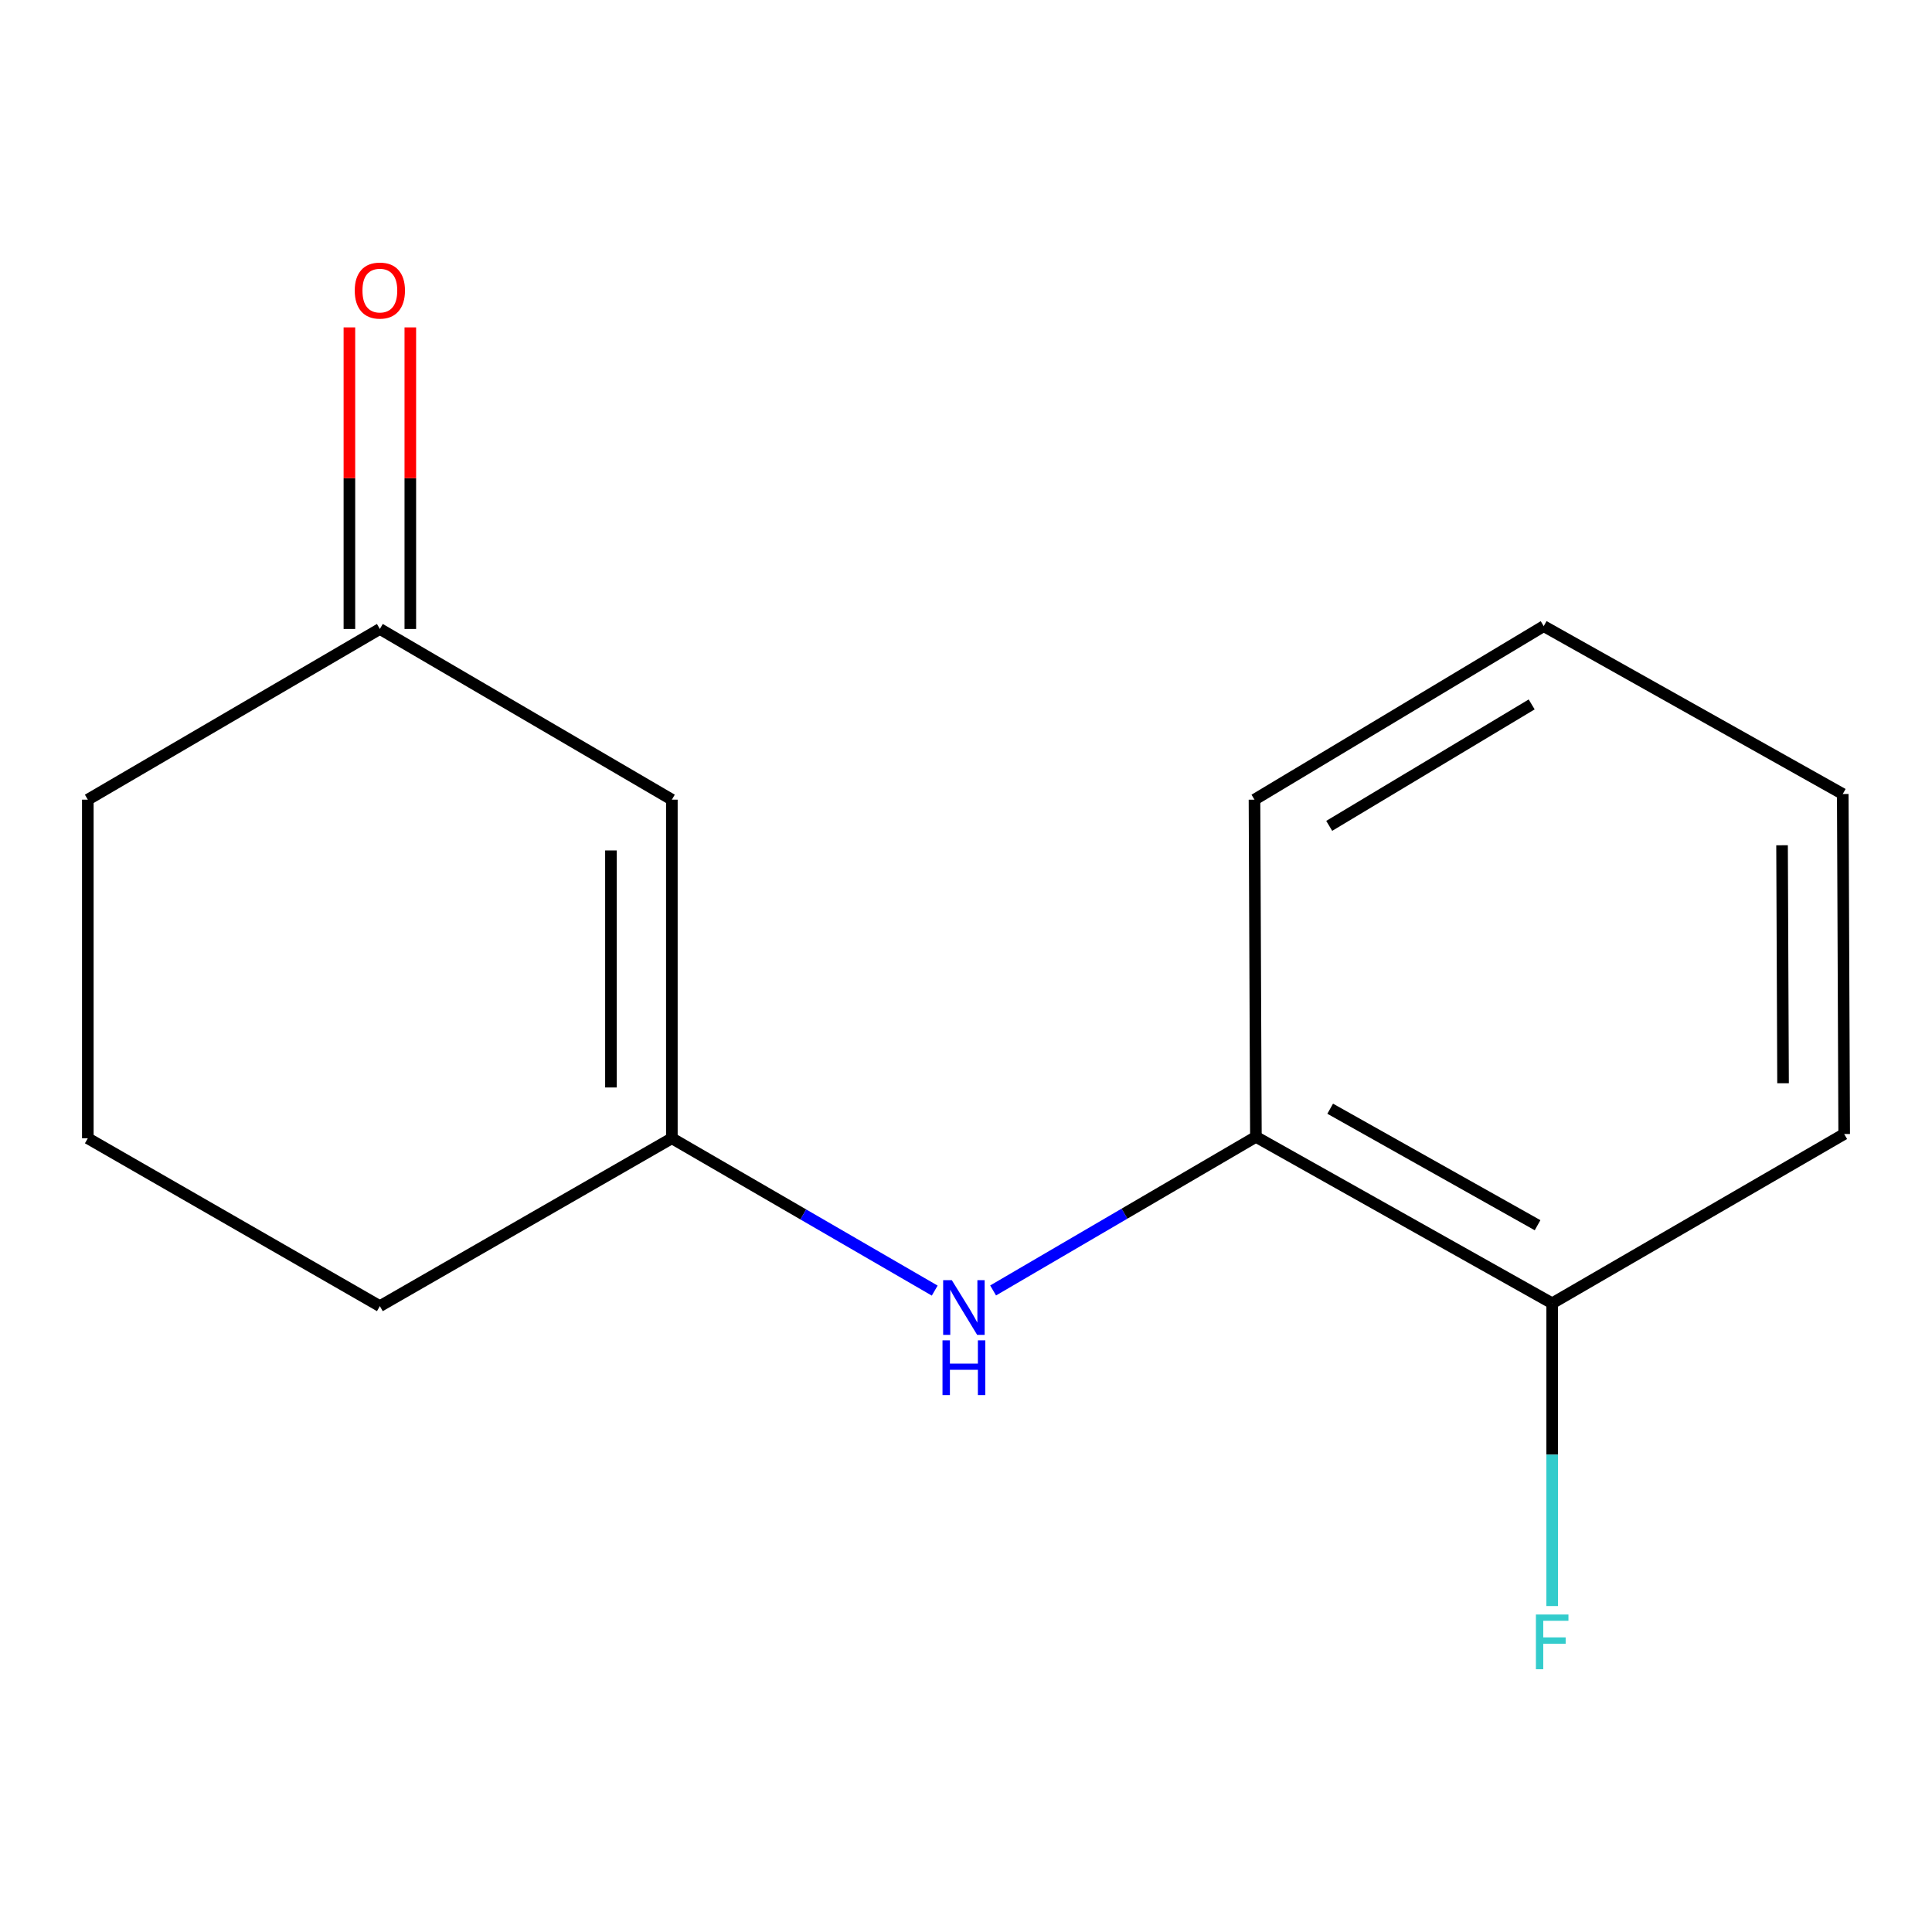 <?xml version='1.0' encoding='iso-8859-1'?>
<svg version='1.1' baseProfile='full'
              xmlns='http://www.w3.org/2000/svg'
                      xmlns:rdkit='http://www.rdkit.org/xml'
                      xmlns:xlink='http://www.w3.org/1999/xlink'
                  xml:space='preserve'
width='1000px' height='1000px' viewBox='0 0 1000 1000'>
<!-- END OF HEADER -->
<rect style='opacity:1.0;fill:#FFFFFF;stroke:none' width='1000' height='1000' x='0' y='0'> </rect>
<path class='bond-0' d='M 347.755,413.904 L 347.755,589.167' style='fill:none;fill-rule:evenodd;stroke:#000000;stroke-width:6px;stroke-linecap:butt;stroke-linejoin:miter;stroke-opacity:1' />
<path class='bond-0' d='M 316.223,440.193 L 316.223,562.878' style='fill:none;fill-rule:evenodd;stroke:#000000;stroke-width:6px;stroke-linecap:butt;stroke-linejoin:miter;stroke-opacity:1' />
<path class='bond-3' d='M 347.755,413.904 L 196.614,325.545' style='fill:none;fill-rule:evenodd;stroke:#000000;stroke-width:6px;stroke-linecap:butt;stroke-linejoin:miter;stroke-opacity:1' />
<path class='bond-1' d='M 347.755,589.167 L 415.781,628.592' style='fill:none;fill-rule:evenodd;stroke:#000000;stroke-width:6px;stroke-linecap:butt;stroke-linejoin:miter;stroke-opacity:1' />
<path class='bond-1' d='M 415.781,628.592 L 483.806,668.016' style='fill:none;fill-rule:evenodd;stroke:#0000FF;stroke-width:6px;stroke-linecap:butt;stroke-linejoin:miter;stroke-opacity:1' />
<path class='bond-7' d='M 347.755,589.167 L 196.614,676.054' style='fill:none;fill-rule:evenodd;stroke:#000000;stroke-width:6px;stroke-linecap:butt;stroke-linejoin:miter;stroke-opacity:1' />
<path class='bond-2' d='M 514.031,667.937 L 582.043,628.184' style='fill:none;fill-rule:evenodd;stroke:#0000FF;stroke-width:6px;stroke-linecap:butt;stroke-linejoin:miter;stroke-opacity:1' />
<path class='bond-2' d='M 582.043,628.184 L 650.055,588.431' style='fill:none;fill-rule:evenodd;stroke:#000000;stroke-width:6px;stroke-linecap:butt;stroke-linejoin:miter;stroke-opacity:1' />
<path class='bond-4' d='M 650.055,588.431 L 803.404,674.583' style='fill:none;fill-rule:evenodd;stroke:#000000;stroke-width:6px;stroke-linecap:butt;stroke-linejoin:miter;stroke-opacity:1' />
<path class='bond-4' d='M 688.502,573.864 L 795.846,634.17' style='fill:none;fill-rule:evenodd;stroke:#000000;stroke-width:6px;stroke-linecap:butt;stroke-linejoin:miter;stroke-opacity:1' />
<path class='bond-9' d='M 650.055,588.431 L 649.32,413.904' style='fill:none;fill-rule:evenodd;stroke:#000000;stroke-width:6px;stroke-linecap:butt;stroke-linejoin:miter;stroke-opacity:1' />
<path class='bond-5' d='M 212.379,325.545 L 212.379,247.502' style='fill:none;fill-rule:evenodd;stroke:#000000;stroke-width:6px;stroke-linecap:butt;stroke-linejoin:miter;stroke-opacity:1' />
<path class='bond-5' d='M 212.379,247.502 L 212.379,169.458' style='fill:none;fill-rule:evenodd;stroke:#FF0000;stroke-width:6px;stroke-linecap:butt;stroke-linejoin:miter;stroke-opacity:1' />
<path class='bond-5' d='M 180.848,325.545 L 180.848,247.502' style='fill:none;fill-rule:evenodd;stroke:#000000;stroke-width:6px;stroke-linecap:butt;stroke-linejoin:miter;stroke-opacity:1' />
<path class='bond-5' d='M 180.848,247.502 L 180.848,169.458' style='fill:none;fill-rule:evenodd;stroke:#FF0000;stroke-width:6px;stroke-linecap:butt;stroke-linejoin:miter;stroke-opacity:1' />
<path class='bond-10' d='M 196.614,325.545 L 45.455,413.904' style='fill:none;fill-rule:evenodd;stroke:#000000;stroke-width:6px;stroke-linecap:butt;stroke-linejoin:miter;stroke-opacity:1' />
<path class='bond-6' d='M 803.404,674.583 L 803.404,752.935' style='fill:none;fill-rule:evenodd;stroke:#000000;stroke-width:6px;stroke-linecap:butt;stroke-linejoin:miter;stroke-opacity:1' />
<path class='bond-6' d='M 803.404,752.935 L 803.404,831.287' style='fill:none;fill-rule:evenodd;stroke:#33CCCC;stroke-width:6px;stroke-linecap:butt;stroke-linejoin:miter;stroke-opacity:1' />
<path class='bond-11' d='M 803.404,674.583 L 954.545,586.96' style='fill:none;fill-rule:evenodd;stroke:#000000;stroke-width:6px;stroke-linecap:butt;stroke-linejoin:miter;stroke-opacity:1' />
<path class='bond-14' d='M 196.614,676.054 L 45.455,589.167' style='fill:none;fill-rule:evenodd;stroke:#000000;stroke-width:6px;stroke-linecap:butt;stroke-linejoin:miter;stroke-opacity:1' />
<path class='bond-8' d='M 45.455,589.167 L 45.455,413.904' style='fill:none;fill-rule:evenodd;stroke:#000000;stroke-width:6px;stroke-linecap:butt;stroke-linejoin:miter;stroke-opacity:1' />
<path class='bond-12' d='M 649.32,413.904 L 799.025,324.091' style='fill:none;fill-rule:evenodd;stroke:#000000;stroke-width:6px;stroke-linecap:butt;stroke-linejoin:miter;stroke-opacity:1' />
<path class='bond-12' d='M 687.997,427.471 L 792.79,364.602' style='fill:none;fill-rule:evenodd;stroke:#000000;stroke-width:6px;stroke-linecap:butt;stroke-linejoin:miter;stroke-opacity:1' />
<path class='bond-15' d='M 954.545,586.96 L 953.81,410.978' style='fill:none;fill-rule:evenodd;stroke:#000000;stroke-width:6px;stroke-linecap:butt;stroke-linejoin:miter;stroke-opacity:1' />
<path class='bond-15' d='M 922.904,560.694 L 922.389,437.507' style='fill:none;fill-rule:evenodd;stroke:#000000;stroke-width:6px;stroke-linecap:butt;stroke-linejoin:miter;stroke-opacity:1' />
<path class='bond-13' d='M 799.025,324.091 L 953.81,410.978' style='fill:none;fill-rule:evenodd;stroke:#000000;stroke-width:6px;stroke-linecap:butt;stroke-linejoin:miter;stroke-opacity:1' />
<path  class='atom-2' d='M 492.654 662.612
L 501.934 677.612
Q 502.854 679.092, 504.334 681.772
Q 505.814 684.452, 505.894 684.612
L 505.894 662.612
L 509.654 662.612
L 509.654 690.932
L 505.774 690.932
L 495.814 674.532
Q 494.654 672.612, 493.414 670.412
Q 492.214 668.212, 491.854 667.532
L 491.854 690.932
L 488.174 690.932
L 488.174 662.612
L 492.654 662.612
' fill='#0000FF'/>
<path  class='atom-2' d='M 487.834 693.764
L 491.674 693.764
L 491.674 705.804
L 506.154 705.804
L 506.154 693.764
L 509.994 693.764
L 509.994 722.084
L 506.154 722.084
L 506.154 709.004
L 491.674 709.004
L 491.674 722.084
L 487.834 722.084
L 487.834 693.764
' fill='#0000FF'/>
<path  class='atom-6' d='M 183.614 150.397
Q 183.614 143.597, 186.974 139.797
Q 190.334 135.997, 196.614 135.997
Q 202.894 135.997, 206.254 139.797
Q 209.614 143.597, 209.614 150.397
Q 209.614 157.277, 206.214 161.197
Q 202.814 165.077, 196.614 165.077
Q 190.374 165.077, 186.974 161.197
Q 183.614 157.317, 183.614 150.397
M 196.614 161.877
Q 200.934 161.877, 203.254 158.997
Q 205.614 156.077, 205.614 150.397
Q 205.614 144.837, 203.254 142.037
Q 200.934 139.197, 196.614 139.197
Q 192.294 139.197, 189.934 141.997
Q 187.614 144.797, 187.614 150.397
Q 187.614 156.117, 189.934 158.997
Q 192.294 161.877, 196.614 161.877
' fill='#FF0000'/>
<path  class='atom-7' d='M 794.984 835.668
L 811.824 835.668
L 811.824 838.908
L 798.784 838.908
L 798.784 847.508
L 810.384 847.508
L 810.384 850.788
L 798.784 850.788
L 798.784 863.988
L 794.984 863.988
L 794.984 835.668
' fill='#33CCCC'/>
</svg>

